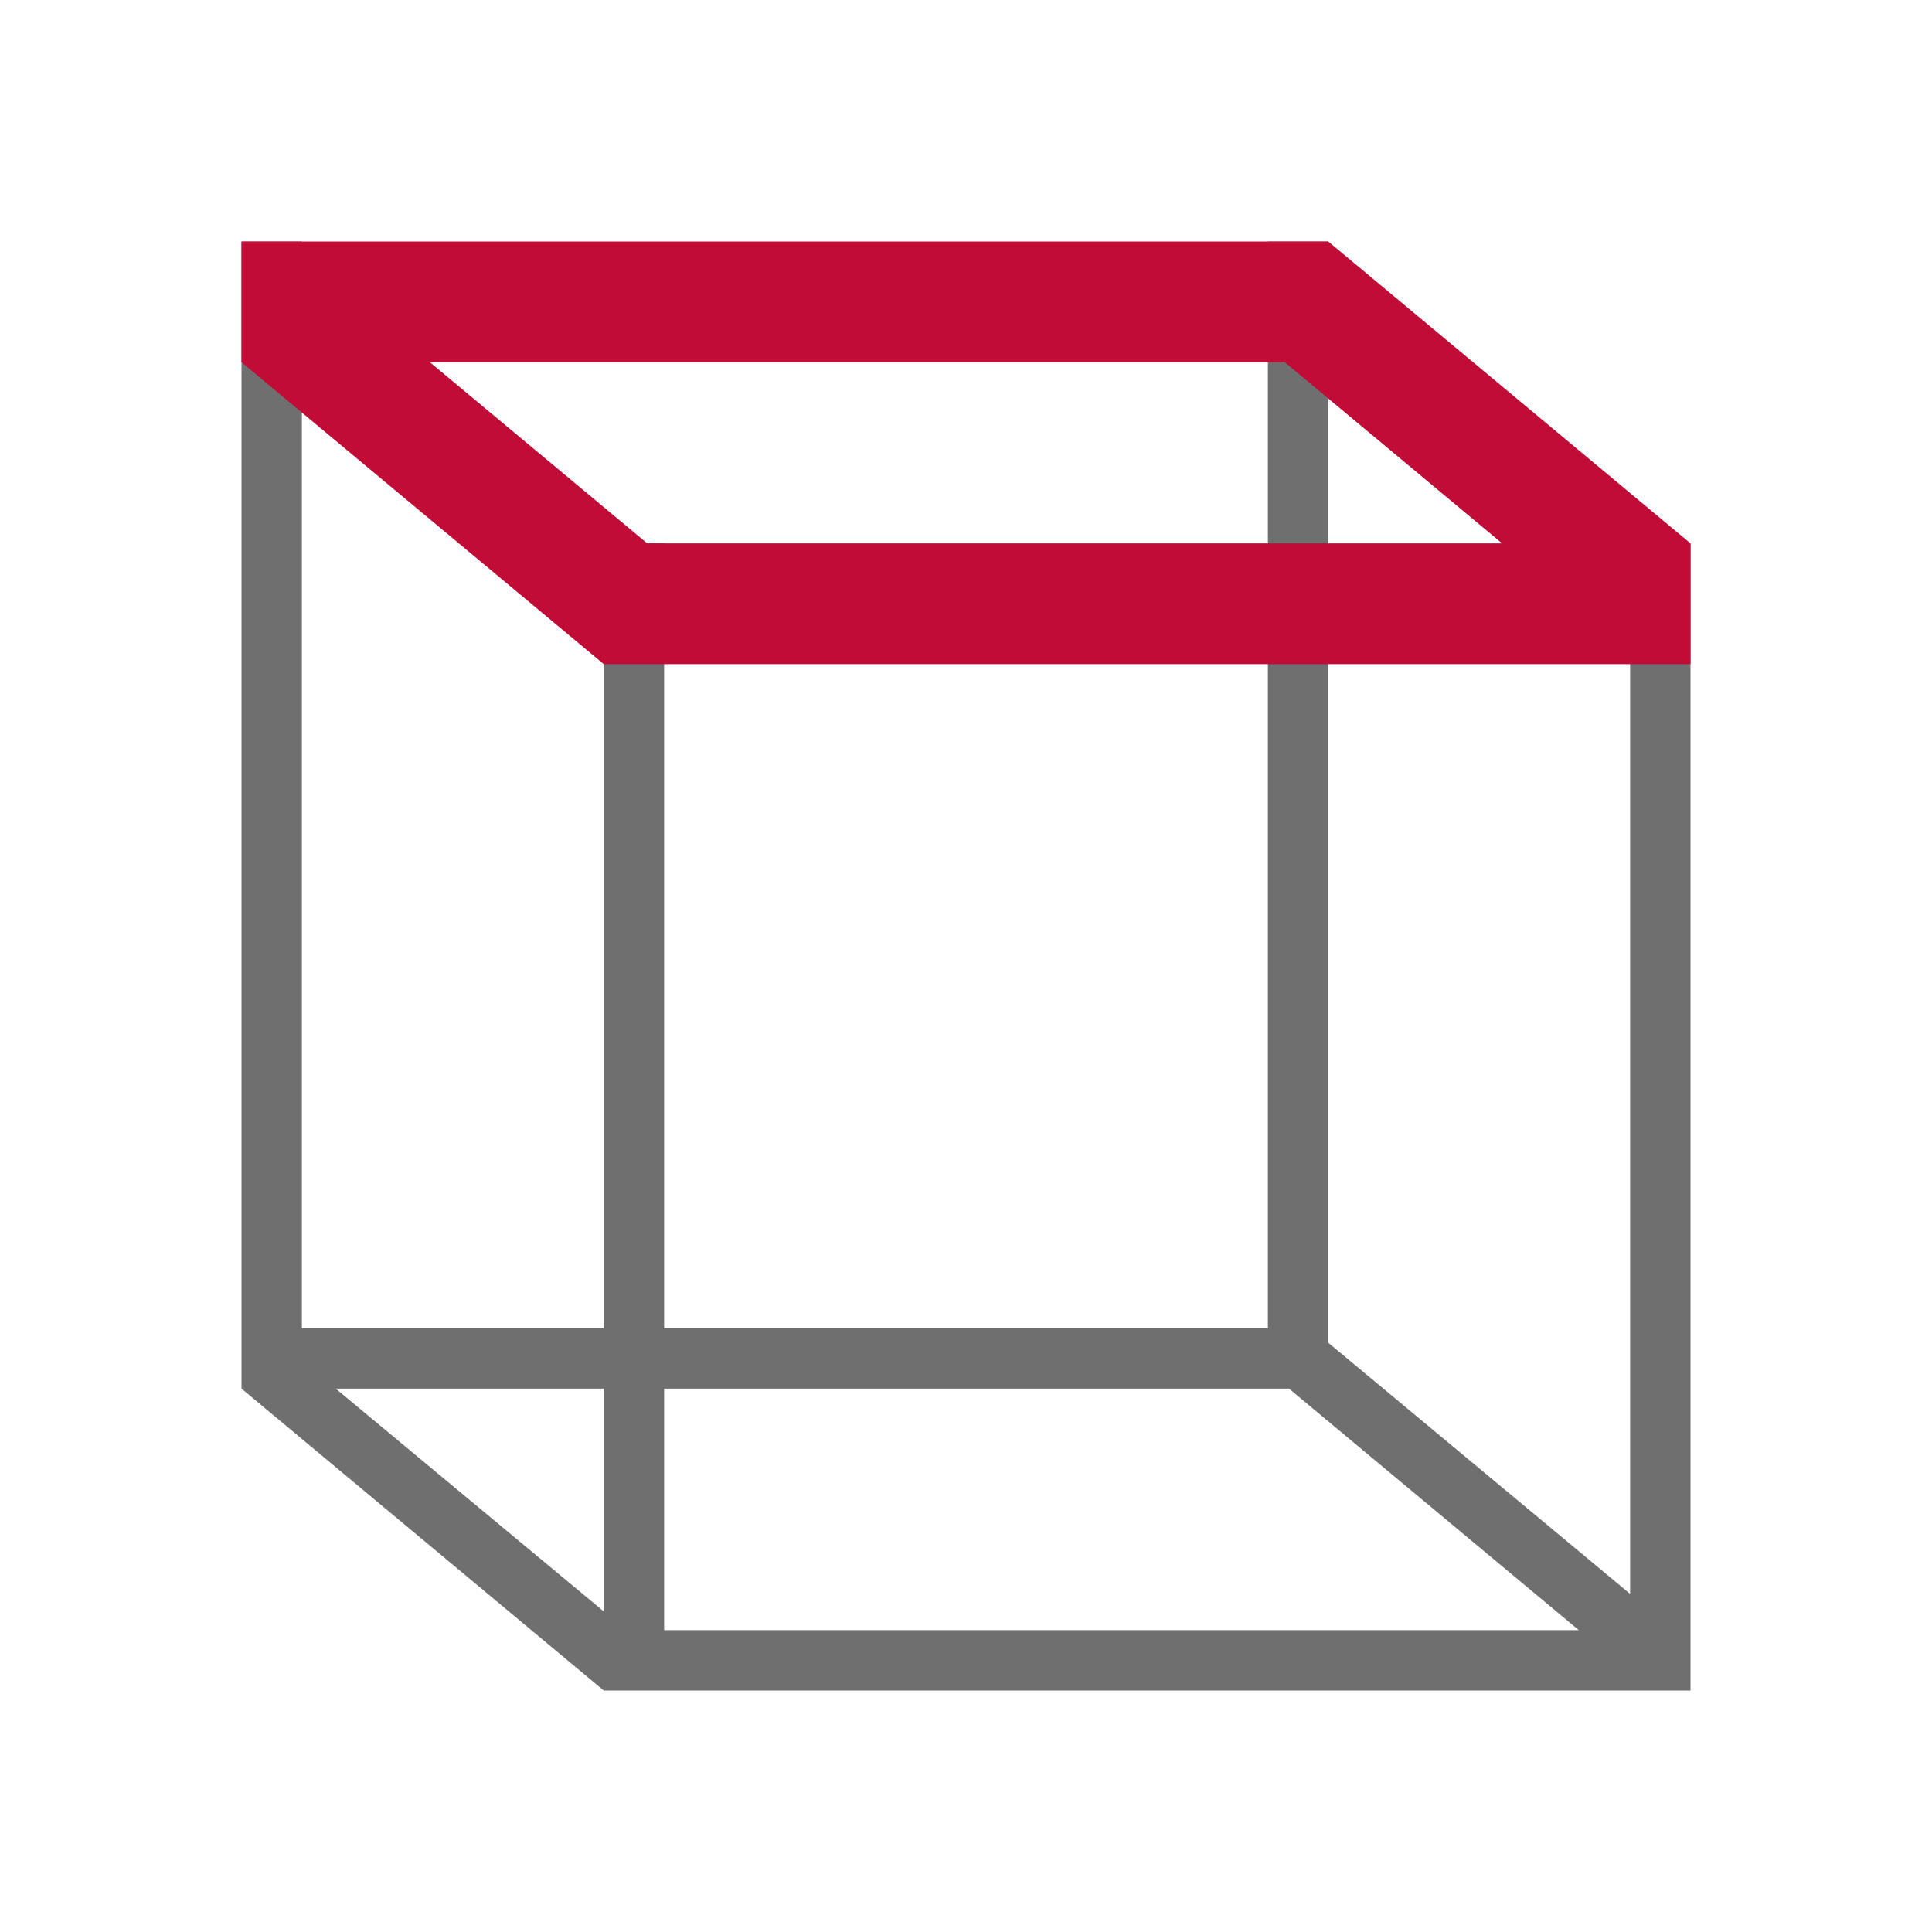 <svg id="Layer_1" data-name="Layer 1" xmlns="http://www.w3.org/2000/svg" viewBox="0 0 32 32"><defs><style>.cls-1{fill:none;}.cls-2{fill:#706f6f;}.cls-3{fill:#c00c36;}</style></defs><title>Face32</title><g id="Face_32x32" data-name="Face 32x32"><rect id="Rectangle_1190" data-name="Rectangle 1190" class="cls-1" width="32" height="32"/><g id="Group_3643" data-name="Group 3643"><path id="Path_3502" data-name="Path 3502" class="cls-2" d="M27,9V26.4l-5-4.16V4H21V22H11V9H10V22H5V4H4V23l6,5H28V9ZM10,23v3.69L5.56,23Zm1,0H21.35l4.8,4H11Z"/><path id="Path_3503" data-name="Path 3503" class="cls-3" d="M28,9h0L22,4H4V6H4l6,5H28ZM7.12,6H21.28l3.6,3H10.72Z"/><rect id="Rectangle_2042" data-name="Rectangle 2042" class="cls-1" width="32" height="32"/></g></g></svg>